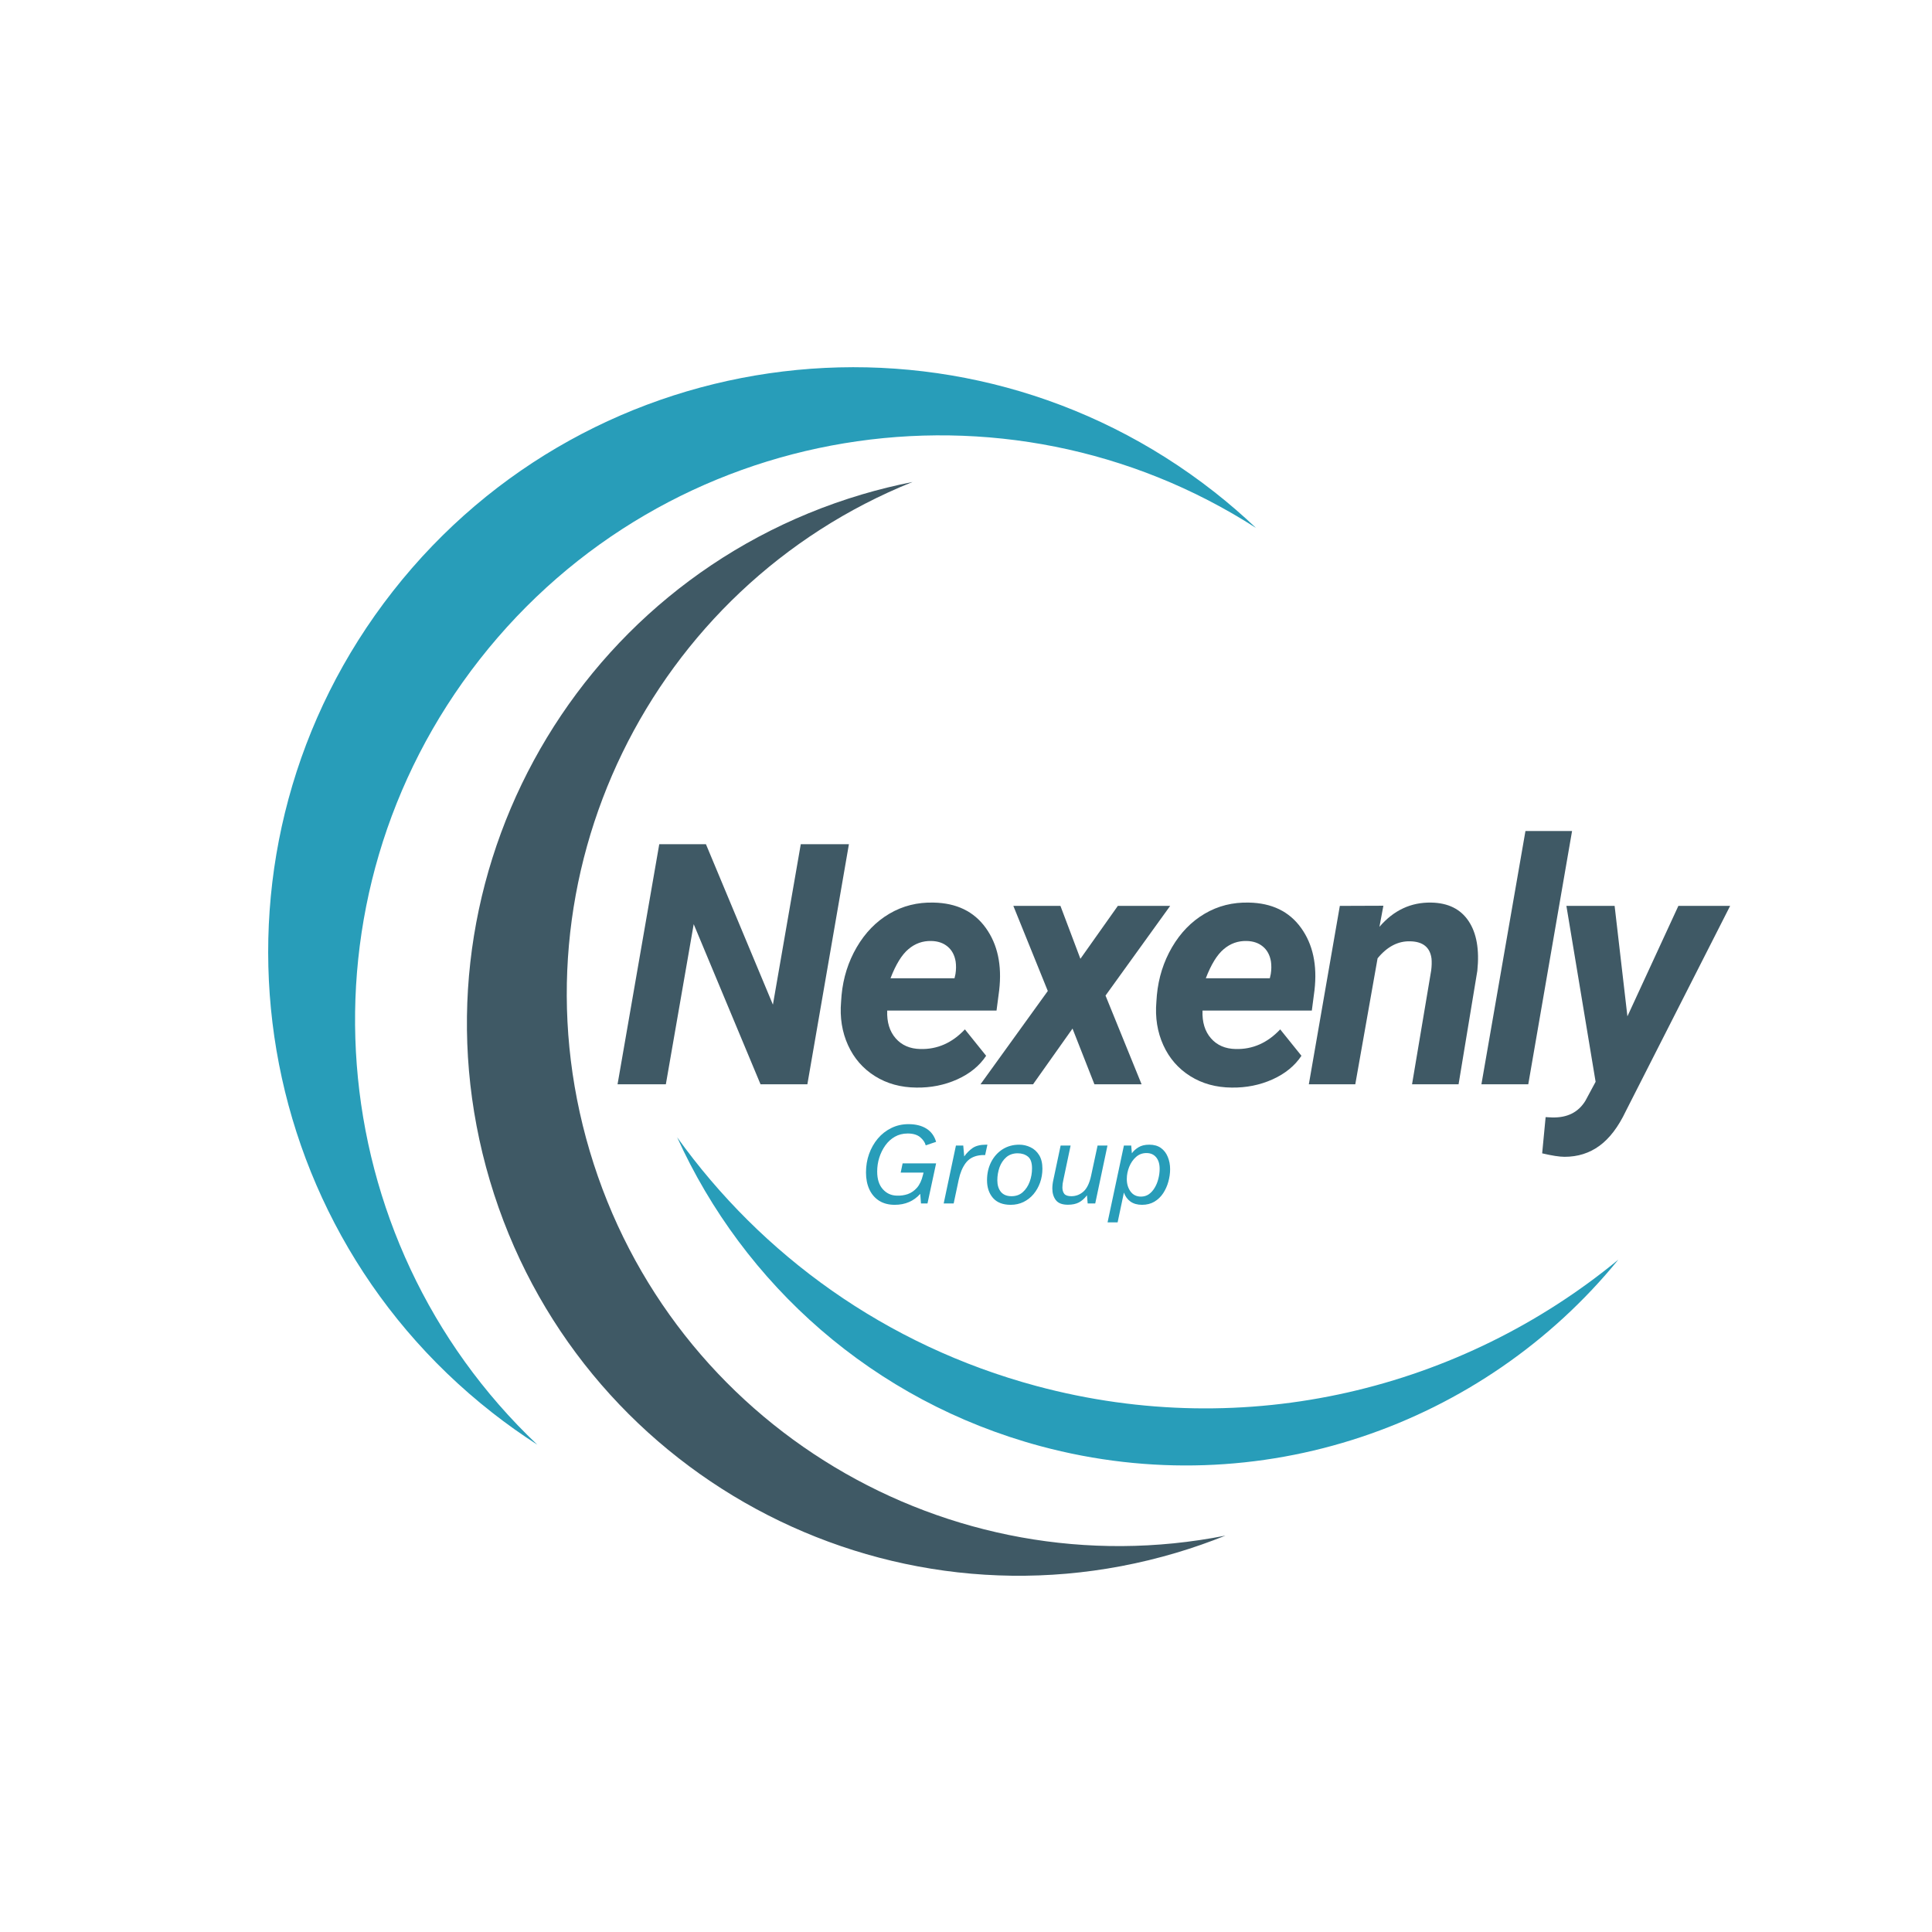 <svg version="1.2" preserveAspectRatio="xMidYMid meet" height="500" viewBox="0 0 375 375" zoomAndPan="magnify" width="500" xmlns:xlink="http://www.w3.org/1999/xlink" xmlns="http://www.w3.org/2000/svg"><defs><clipPath id="36f3ada8fa"><path d="M 131 220 L 314.25 220 L 314.25 285 L 131 285 Z M 131 220"></path></clipPath></defs><g id="ae854c362e"><path d="M 228.305 301.395 C 231.574 300.426 234.758 299.305 237.859 298.062 C 184.223 308.672 130.344 276.891 114.469 223.43 C 98.594 169.973 126.395 113.93 177.125 93.551 C 173.848 94.199 170.57 95 167.301 95.969 C 110.574 112.816 78.242 172.457 95.09 229.184 C 111.934 285.91 171.578 318.242 228.305 301.395" style="stroke:none;fill-rule:nonzero;fill:#3f5965;fill-opacity:1;"></path><path d="M 95.547 274.199 C 98.391 276.434 101.312 278.496 104.289 280.414 C 62.223 240.566 56.645 174.5 93.113 127.988 C 129.582 81.48 195.074 71.137 243.805 102.484 C 241.23 100.051 238.531 97.703 235.688 95.477 C 186.336 56.777 114.953 65.414 76.254 114.766 C 37.555 164.121 46.195 235.504 95.547 274.199" style="stroke:none;fill-rule:nonzero;fill:#289db9;fill-opacity:1;"></path><g clip-path="url(#36f3ada8fa)" clip-rule="nonzero"><path d="M 201.148 269.016 C 171.879 261.145 147.805 243.598 131.434 220.746 C 144.34 249.246 169.43 271.953 202 280.707 C 244.543 292.145 287.98 276.578 314.117 244.5 C 283.723 269.547 242.078 280.016 201.148 269.016" style="stroke:none;fill-rule:nonzero;fill:#289db9;fill-opacity:1;"></path></g><g style="fill:#3f5965;fill-opacity:1;"><g transform="translate(119.195, 210.458)"><path d="M 37.516 0 L 28.422 0 L 15.453 -31.078 L 10.047 0 L 0.672 0 L 8.766 -46.594 L 17.828 -46.594 L 30.828 -15.453 L 36.234 -46.594 L 45.578 -46.594 Z M 37.516 0" style="stroke:none"></path></g></g><g style="fill:#3f5965;fill-opacity:1;"><g transform="translate(161.332, 210.458)"><path d="M 16.547 0.641 C 13.516 0.617 10.832 -0.117 8.5 -1.578 C 6.164 -3.047 4.422 -5.051 3.266 -7.594 C 2.109 -10.145 1.66 -12.957 1.922 -16.031 L 2.016 -17.312 C 2.336 -20.688 3.316 -23.781 4.953 -26.594 C 6.598 -29.414 8.711 -31.586 11.297 -33.109 C 13.879 -34.629 16.738 -35.348 19.875 -35.266 C 24.332 -35.18 27.707 -33.547 30 -30.359 C 32.301 -27.172 33.172 -23.133 32.609 -18.25 L 32.094 -14.312 L 10.875 -14.312 C 10.789 -12.07 11.336 -10.273 12.516 -8.922 C 13.691 -7.578 15.289 -6.883 17.312 -6.844 C 20.602 -6.758 23.484 -8.031 25.953 -10.656 L 30.078 -5.531 C 28.773 -3.57 26.895 -2.039 24.438 -0.938 C 21.988 0.156 19.359 0.68 16.547 0.641 Z M 19.422 -27.812 C 17.766 -27.852 16.289 -27.328 15 -26.234 C 13.707 -25.148 12.547 -23.266 11.516 -20.578 L 23.938 -20.578 L 24.125 -21.406 C 24.258 -22.258 24.27 -23.07 24.156 -23.844 C 23.945 -25.082 23.426 -26.047 22.594 -26.734 C 21.758 -27.43 20.703 -27.789 19.422 -27.812 Z M 19.422 -27.812" style="stroke:none"></path></g></g><g style="fill:#3f5965;fill-opacity:1;"><g transform="translate(192.94, 210.458)"><path d="M 16.766 -24.359 L 24.031 -34.625 L 34.188 -34.625 L 21.641 -17.219 L 28.641 0 L 19.484 0 L 15.234 -10.812 L 7.578 0 L -2.625 0 L 10.438 -18.109 L 3.75 -34.625 L 12.891 -34.625 Z M 16.766 -24.359" style="stroke:none"></path></g></g><g style="fill:#3f5965;fill-opacity:1;"><g transform="translate(222.532, 210.458)"><path d="M 16.547 0.641 C 13.516 0.617 10.832 -0.117 8.5 -1.578 C 6.164 -3.047 4.422 -5.051 3.266 -7.594 C 2.109 -10.145 1.66 -12.957 1.922 -16.031 L 2.016 -17.312 C 2.336 -20.688 3.316 -23.781 4.953 -26.594 C 6.598 -29.414 8.711 -31.586 11.297 -33.109 C 13.879 -34.629 16.738 -35.348 19.875 -35.266 C 24.332 -35.18 27.707 -33.547 30 -30.359 C 32.301 -27.172 33.172 -23.133 32.609 -18.25 L 32.094 -14.312 L 10.875 -14.312 C 10.789 -12.07 11.336 -10.273 12.516 -8.922 C 13.691 -7.578 15.289 -6.883 17.312 -6.844 C 20.602 -6.758 23.484 -8.031 25.953 -10.656 L 30.078 -5.531 C 28.773 -3.57 26.895 -2.039 24.438 -0.938 C 21.988 0.156 19.359 0.68 16.547 0.641 Z M 19.422 -27.812 C 17.766 -27.852 16.289 -27.328 15 -26.234 C 13.707 -25.148 12.547 -23.266 11.516 -20.578 L 23.938 -20.578 L 24.125 -21.406 C 24.258 -22.258 24.27 -23.07 24.156 -23.844 C 23.945 -25.082 23.426 -26.047 22.594 -26.734 C 21.758 -27.43 20.703 -27.789 19.422 -27.812 Z M 19.422 -27.812" style="stroke:none"></path></g></g><g style="fill:#3f5965;fill-opacity:1;"><g transform="translate(254.139, 210.458)"><path d="M 14.375 -34.656 L 13.609 -30.562 C 16.379 -33.781 19.738 -35.348 23.688 -35.266 C 26.945 -35.203 29.352 -34.008 30.906 -31.688 C 32.469 -29.363 33.035 -26.141 32.609 -22.016 L 28.969 0 L 19.938 0 L 23.656 -22.109 C 23.758 -22.941 23.781 -23.703 23.719 -24.391 C 23.438 -26.566 22.07 -27.688 19.625 -27.75 C 17.25 -27.832 15.125 -26.734 13.25 -24.453 L 8.922 0 L -0.094 0 L 5.922 -34.625 Z M 14.375 -34.656" style="stroke:none"></path></g></g><g style="fill:#3f5965;fill-opacity:1;"><g transform="translate(286.995, 210.458)"><path d="M 9.641 0 L 0.547 0 L 9.094 -49.156 L 18.141 -49.156 Z M 9.641 0" style="stroke:none"></path></g></g><g style="fill:#3f5965;fill-opacity:1;"><g transform="translate(301.099, 210.458)"><path d="M 14.781 -13.188 L 24.672 -34.625 L 34.719 -34.625 L 14.469 5.219 C 13.02 8.27 11.316 10.508 9.359 11.938 C 7.41 13.363 5.156 14.078 2.594 14.078 C 1.594 14.078 0.141 13.852 -1.766 13.406 L -1.094 6.375 L 0.156 6.438 C 3.102 6.52 5.258 5.441 6.625 3.203 L 8.609 -0.484 L 2.938 -34.625 L 12.297 -34.625 Z M 14.781 -13.188" style="stroke:none"></path></g></g><g style="fill:#289db9;fill-opacity:1;"><g transform="translate(166.87, 233.588)"><path d="M 6.797 0.266 C 5.617 0.266 4.613 0.004 3.781 -0.516 C 2.945 -1.047 2.312 -1.781 1.875 -2.719 C 1.438 -3.664 1.219 -4.758 1.219 -6 C 1.219 -7.27 1.414 -8.469 1.812 -9.594 C 2.219 -10.727 2.785 -11.727 3.516 -12.594 C 4.254 -13.469 5.129 -14.148 6.141 -14.641 C 7.148 -15.141 8.258 -15.391 9.469 -15.391 C 10.863 -15.391 12.02 -15.102 12.938 -14.531 C 13.863 -13.957 14.492 -13.098 14.828 -11.953 L 12.812 -11.281 C 12.664 -11.852 12.305 -12.379 11.734 -12.859 C 11.16 -13.336 10.352 -13.578 9.312 -13.578 C 8.383 -13.578 7.555 -13.367 6.828 -12.953 C 6.109 -12.547 5.492 -11.988 4.984 -11.281 C 4.473 -10.57 4.078 -9.773 3.797 -8.891 C 3.523 -8.016 3.391 -7.113 3.391 -6.188 C 3.391 -4.727 3.75 -3.594 4.469 -2.781 C 5.188 -1.969 6.086 -1.547 7.172 -1.516 C 7.93 -1.484 8.648 -1.582 9.328 -1.812 C 10.004 -2.051 10.602 -2.469 11.125 -3.062 C 11.645 -3.664 12.023 -4.477 12.266 -5.5 L 12.391 -5.984 L 7.953 -5.984 L 8.328 -7.781 L 14.828 -7.781 L 13.156 0 L 11.891 0 L 11.75 -1.859 C 10.477 -0.441 8.828 0.266 6.797 0.266 Z M 6.797 0.266" style="stroke:none"></path></g></g><g style="fill:#289db9;fill-opacity:1;"><g transform="translate(182.983, 233.588)"><path d="M 0.188 0 L 2.562 -11.234 L 3.984 -11.234 L 4.172 -9.125 C 4.641 -9.789 5.188 -10.336 5.812 -10.766 C 6.438 -11.191 7.305 -11.406 8.422 -11.406 L 8.672 -11.406 L 8.234 -9.391 C 7.816 -9.41 7.426 -9.391 7.062 -9.328 C 5.914 -9.148 5.035 -8.641 4.422 -7.797 C 3.816 -6.961 3.379 -5.91 3.109 -4.641 L 2.125 0 Z M 0.188 0" style="stroke:none"></path></g></g><g style="fill:#289db9;fill-opacity:1;"><g transform="translate(190.972, 233.588)"><path d="M 5.203 0.266 C 3.691 0.266 2.547 -0.176 1.766 -1.062 C 0.992 -1.957 0.609 -3.102 0.609 -4.5 C 0.609 -5.812 0.875 -6.988 1.406 -8.031 C 1.938 -9.07 2.672 -9.895 3.609 -10.5 C 4.555 -11.102 5.641 -11.406 6.859 -11.406 C 7.629 -11.406 8.359 -11.238 9.047 -10.906 C 9.734 -10.582 10.289 -10.078 10.719 -9.391 C 11.145 -8.703 11.359 -7.82 11.359 -6.75 C 11.359 -5.801 11.207 -4.898 10.906 -4.047 C 10.602 -3.203 10.18 -2.457 9.641 -1.812 C 9.098 -1.164 8.445 -0.656 7.688 -0.281 C 6.938 0.082 6.109 0.266 5.203 0.266 Z M 5.359 -1.406 C 6.234 -1.406 6.961 -1.664 7.547 -2.188 C 8.141 -2.719 8.586 -3.395 8.891 -4.219 C 9.191 -5.039 9.344 -5.906 9.344 -6.812 C 9.344 -7.914 9.078 -8.676 8.547 -9.094 C 8.016 -9.52 7.352 -9.734 6.562 -9.734 C 5.676 -9.734 4.938 -9.477 4.344 -8.969 C 3.758 -8.457 3.32 -7.801 3.031 -7 C 2.75 -6.195 2.609 -5.359 2.609 -4.484 C 2.609 -3.566 2.836 -2.82 3.297 -2.25 C 3.766 -1.688 4.453 -1.406 5.359 -1.406 Z M 5.359 -1.406" style="stroke:none"></path></g></g><g style="fill:#289db9;fill-opacity:1;"><g transform="translate(203.351, 233.588)"><path d="M 3.922 0.25 C 2.816 0.25 2.035 -0.051 1.578 -0.656 C 1.129 -1.258 0.906 -2.004 0.906 -2.891 C 0.906 -3.441 0.973 -4.008 1.109 -4.594 L 2.516 -11.234 L 4.453 -11.234 L 3.062 -4.641 C 3 -4.367 2.945 -4.098 2.906 -3.828 C 2.875 -3.566 2.859 -3.328 2.859 -3.109 C 2.859 -2.609 2.977 -2.195 3.219 -1.875 C 3.469 -1.562 3.926 -1.406 4.594 -1.406 C 5.488 -1.406 6.273 -1.707 6.953 -2.312 C 7.629 -2.926 8.117 -3.938 8.422 -5.344 L 9.688 -11.234 L 11.609 -11.234 L 9.234 0 L 7.766 0 L 7.625 -1.578 C 7.145 -0.953 6.617 -0.488 6.047 -0.188 C 5.484 0.102 4.773 0.25 3.922 0.25 Z M 3.922 0.25" style="stroke:none"></path></g></g><g style="fill:#289db9;fill-opacity:1;"><g transform="translate(215.571, 233.588)"><path d="M -0.594 3.672 L 2.578 -11.234 L 4 -11.234 L 4.125 -9.734 C 4.426 -10.172 4.848 -10.555 5.391 -10.891 C 5.941 -11.234 6.645 -11.406 7.5 -11.406 C 8.414 -11.406 9.172 -11.191 9.766 -10.766 C 10.359 -10.336 10.801 -9.758 11.094 -9.031 C 11.395 -8.312 11.547 -7.516 11.547 -6.641 C 11.547 -5.836 11.43 -5.031 11.203 -4.219 C 10.984 -3.414 10.648 -2.672 10.203 -1.984 C 9.754 -1.305 9.188 -0.758 8.5 -0.344 C 7.812 0.062 7.008 0.266 6.094 0.266 C 5.195 0.266 4.453 0.055 3.859 -0.359 C 3.266 -0.785 2.836 -1.367 2.578 -2.109 L 1.359 3.672 Z M 5.891 -1.328 C 6.473 -1.328 6.988 -1.484 7.438 -1.797 C 7.883 -2.117 8.258 -2.539 8.562 -3.062 C 8.875 -3.582 9.109 -4.16 9.266 -4.797 C 9.43 -5.441 9.516 -6.082 9.516 -6.719 C 9.516 -7.676 9.285 -8.426 8.828 -8.969 C 8.379 -9.508 7.754 -9.781 6.953 -9.781 C 6.16 -9.781 5.484 -9.523 4.922 -9.016 C 4.359 -8.516 3.922 -7.879 3.609 -7.109 C 3.297 -6.336 3.141 -5.547 3.141 -4.734 C 3.141 -3.797 3.379 -2.992 3.859 -2.328 C 4.348 -1.66 5.023 -1.328 5.891 -1.328 Z M 5.891 -1.328" style="stroke:none"></path></g></g></g></svg>